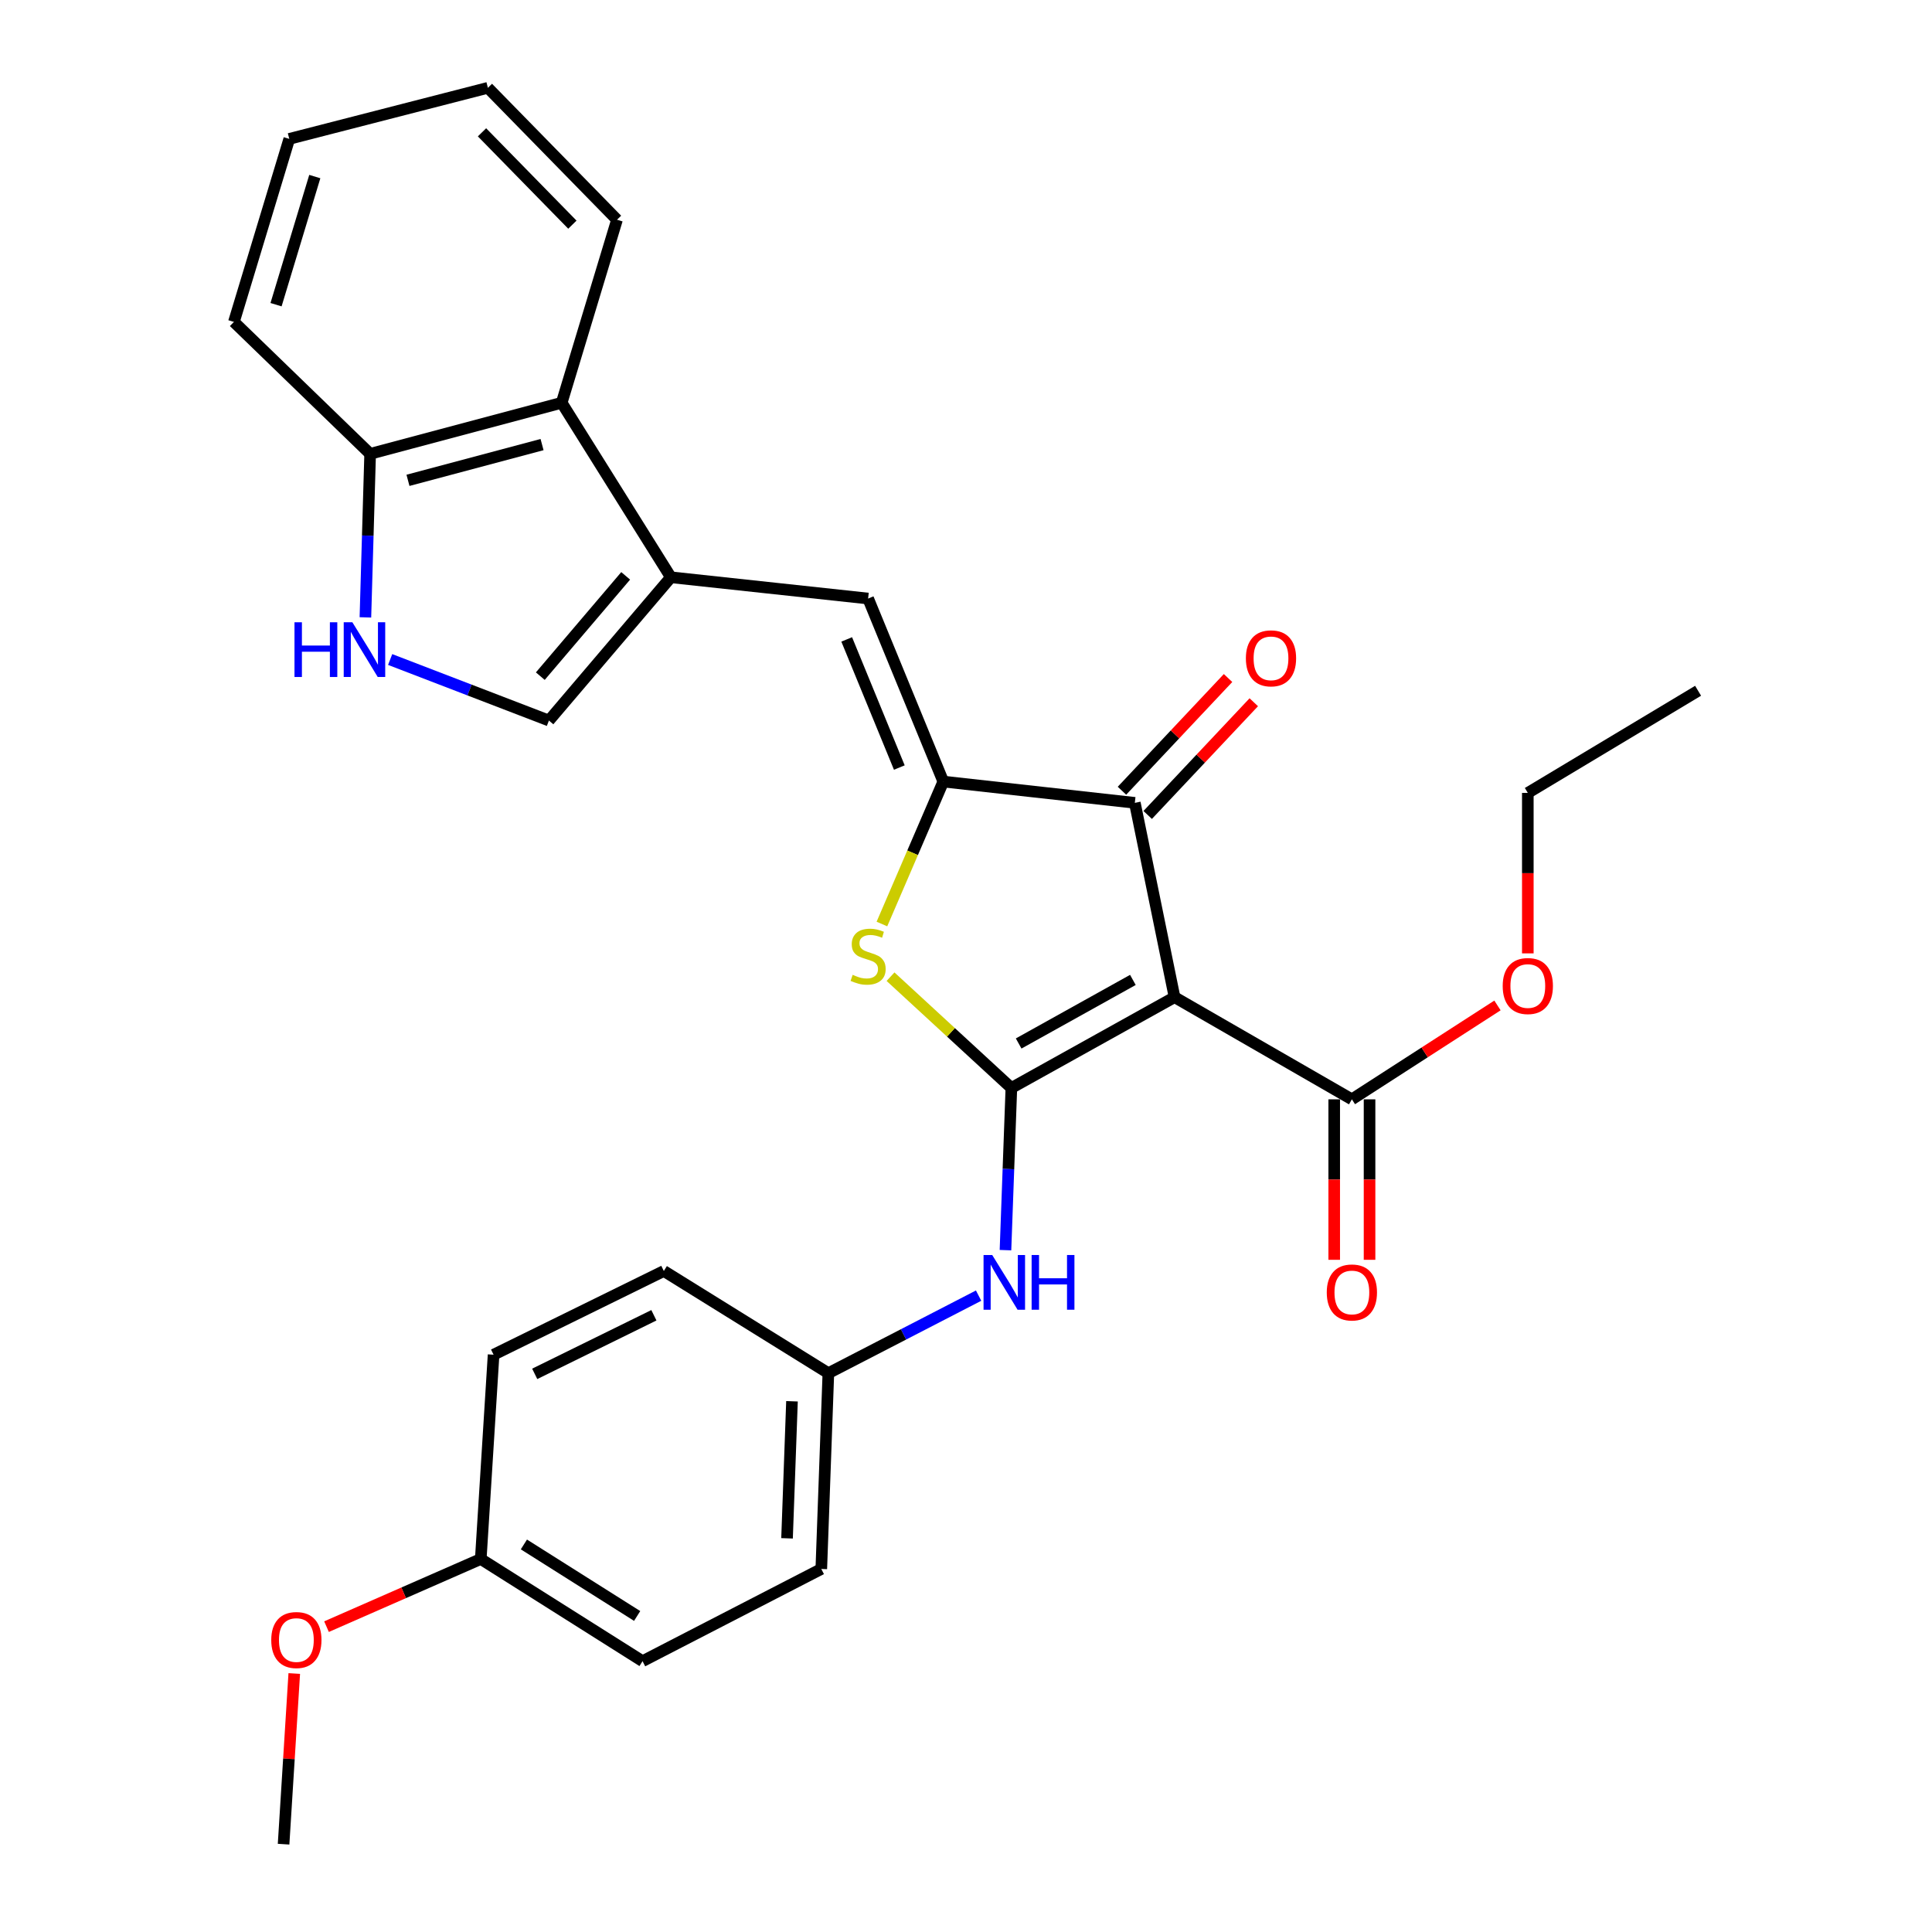 <?xml version='1.0' encoding='iso-8859-1'?>
<svg version='1.1' baseProfile='full'
              xmlns='http://www.w3.org/2000/svg'
                      xmlns:rdkit='http://www.rdkit.org/xml'
                      xmlns:xlink='http://www.w3.org/1999/xlink'
                  xml:space='preserve'
width='1000px' height='1000px' viewBox='0 0 1000 1000'>
<!-- END OF HEADER -->
<rect style='opacity:1.0;fill:#FFFFFF;stroke:none' width='1000' height='1000' x='0' y='0'> </rect>
<path class='bond-0' d='M 523.483,563.142 L 607.943,516.136' style='fill:none;fill-rule:evenodd;stroke:#000000;stroke-width:6px;stroke-linecap:butt;stroke-linejoin:miter;stroke-opacity:1' />
<path class='bond-0' d='M 527.257,540.109 L 586.38,507.205' style='fill:none;fill-rule:evenodd;stroke:#000000;stroke-width:6px;stroke-linecap:butt;stroke-linejoin:miter;stroke-opacity:1' />
<path class='bond-2' d='M 523.483,563.142 L 492.209,534.338' style='fill:none;fill-rule:evenodd;stroke:#000000;stroke-width:6px;stroke-linecap:butt;stroke-linejoin:miter;stroke-opacity:1' />
<path class='bond-2' d='M 492.209,534.338 L 460.936,505.533' style='fill:none;fill-rule:evenodd;stroke:#CCCC00;stroke-width:6px;stroke-linecap:butt;stroke-linejoin:miter;stroke-opacity:1' />
<path class='bond-9' d='M 523.483,563.142 L 521.957,605.107' style='fill:none;fill-rule:evenodd;stroke:#000000;stroke-width:6px;stroke-linecap:butt;stroke-linejoin:miter;stroke-opacity:1' />
<path class='bond-9' d='M 521.957,605.107 L 520.431,647.073' style='fill:none;fill-rule:evenodd;stroke:#0000FF;stroke-width:6px;stroke-linecap:butt;stroke-linejoin:miter;stroke-opacity:1' />
<path class='bond-3' d='M 607.943,516.136 L 587.387,415.549' style='fill:none;fill-rule:evenodd;stroke:#000000;stroke-width:6px;stroke-linecap:butt;stroke-linejoin:miter;stroke-opacity:1' />
<path class='bond-6' d='M 607.943,516.136 L 699.731,569.016' style='fill:none;fill-rule:evenodd;stroke:#000000;stroke-width:6px;stroke-linecap:butt;stroke-linejoin:miter;stroke-opacity:1' />
<path class='bond-1' d='M 488.243,404.545 L 472.361,441.407' style='fill:none;fill-rule:evenodd;stroke:#000000;stroke-width:6px;stroke-linecap:butt;stroke-linejoin:miter;stroke-opacity:1' />
<path class='bond-1' d='M 472.361,441.407 L 456.479,478.27' style='fill:none;fill-rule:evenodd;stroke:#CCCC00;stroke-width:6px;stroke-linecap:butt;stroke-linejoin:miter;stroke-opacity:1' />
<path class='bond-5' d='M 488.243,404.545 L 449.336,309.801' style='fill:none;fill-rule:evenodd;stroke:#000000;stroke-width:6px;stroke-linecap:butt;stroke-linejoin:miter;stroke-opacity:1' />
<path class='bond-5' d='M 465.488,397.281 L 438.253,330.96' style='fill:none;fill-rule:evenodd;stroke:#000000;stroke-width:6px;stroke-linecap:butt;stroke-linejoin:miter;stroke-opacity:1' />
<path class='bond-29' d='M 488.243,404.545 L 587.387,415.549' style='fill:none;fill-rule:evenodd;stroke:#000000;stroke-width:6px;stroke-linecap:butt;stroke-linejoin:miter;stroke-opacity:1' />
<path class='bond-12' d='M 594.046,421.817 L 621.5,392.65' style='fill:none;fill-rule:evenodd;stroke:#000000;stroke-width:6px;stroke-linecap:butt;stroke-linejoin:miter;stroke-opacity:1' />
<path class='bond-12' d='M 621.5,392.65 L 648.955,363.482' style='fill:none;fill-rule:evenodd;stroke:#FF0000;stroke-width:6px;stroke-linecap:butt;stroke-linejoin:miter;stroke-opacity:1' />
<path class='bond-12' d='M 580.728,409.281 L 608.182,380.114' style='fill:none;fill-rule:evenodd;stroke:#000000;stroke-width:6px;stroke-linecap:butt;stroke-linejoin:miter;stroke-opacity:1' />
<path class='bond-12' d='M 608.182,380.114 L 635.636,350.946' style='fill:none;fill-rule:evenodd;stroke:#FF0000;stroke-width:6px;stroke-linecap:butt;stroke-linejoin:miter;stroke-opacity:1' />
<path class='bond-4' d='M 347.245,298.796 L 449.336,309.801' style='fill:none;fill-rule:evenodd;stroke:#000000;stroke-width:6px;stroke-linecap:butt;stroke-linejoin:miter;stroke-opacity:1' />
<path class='bond-8' d='M 347.245,298.796 L 284.123,372.953' style='fill:none;fill-rule:evenodd;stroke:#000000;stroke-width:6px;stroke-linecap:butt;stroke-linejoin:miter;stroke-opacity:1' />
<path class='bond-8' d='M 323.849,298.064 L 279.664,349.974' style='fill:none;fill-rule:evenodd;stroke:#000000;stroke-width:6px;stroke-linecap:butt;stroke-linejoin:miter;stroke-opacity:1' />
<path class='bond-10' d='M 347.245,298.796 L 290.728,208.482' style='fill:none;fill-rule:evenodd;stroke:#000000;stroke-width:6px;stroke-linecap:butt;stroke-linejoin:miter;stroke-opacity:1' />
<path class='bond-13' d='M 690.585,569.016 L 690.585,610.545' style='fill:none;fill-rule:evenodd;stroke:#000000;stroke-width:6px;stroke-linecap:butt;stroke-linejoin:miter;stroke-opacity:1' />
<path class='bond-13' d='M 690.585,610.545 L 690.585,652.074' style='fill:none;fill-rule:evenodd;stroke:#FF0000;stroke-width:6px;stroke-linecap:butt;stroke-linejoin:miter;stroke-opacity:1' />
<path class='bond-13' d='M 708.876,569.016 L 708.876,610.545' style='fill:none;fill-rule:evenodd;stroke:#000000;stroke-width:6px;stroke-linecap:butt;stroke-linejoin:miter;stroke-opacity:1' />
<path class='bond-13' d='M 708.876,610.545 L 708.876,652.074' style='fill:none;fill-rule:evenodd;stroke:#FF0000;stroke-width:6px;stroke-linecap:butt;stroke-linejoin:miter;stroke-opacity:1' />
<path class='bond-15' d='M 699.731,569.016 L 737.409,544.715' style='fill:none;fill-rule:evenodd;stroke:#000000;stroke-width:6px;stroke-linecap:butt;stroke-linejoin:miter;stroke-opacity:1' />
<path class='bond-15' d='M 737.409,544.715 L 775.087,520.415' style='fill:none;fill-rule:evenodd;stroke:#FF0000;stroke-width:6px;stroke-linecap:butt;stroke-linejoin:miter;stroke-opacity:1' />
<path class='bond-7' d='M 201.945,341.362 L 243.034,357.158' style='fill:none;fill-rule:evenodd;stroke:#0000FF;stroke-width:6px;stroke-linecap:butt;stroke-linejoin:miter;stroke-opacity:1' />
<path class='bond-7' d='M 243.034,357.158 L 284.123,372.953' style='fill:none;fill-rule:evenodd;stroke:#000000;stroke-width:6px;stroke-linecap:butt;stroke-linejoin:miter;stroke-opacity:1' />
<path class='bond-31' d='M 189.131,319.556 L 190.358,277.234' style='fill:none;fill-rule:evenodd;stroke:#0000FF;stroke-width:6px;stroke-linecap:butt;stroke-linejoin:miter;stroke-opacity:1' />
<path class='bond-31' d='M 190.358,277.234 L 191.584,234.912' style='fill:none;fill-rule:evenodd;stroke:#000000;stroke-width:6px;stroke-linecap:butt;stroke-linejoin:miter;stroke-opacity:1' />
<path class='bond-14' d='M 506.523,670.616 L 467.641,690.686' style='fill:none;fill-rule:evenodd;stroke:#0000FF;stroke-width:6px;stroke-linecap:butt;stroke-linejoin:miter;stroke-opacity:1' />
<path class='bond-14' d='M 467.641,690.686 L 428.759,710.756' style='fill:none;fill-rule:evenodd;stroke:#000000;stroke-width:6px;stroke-linecap:butt;stroke-linejoin:miter;stroke-opacity:1' />
<path class='bond-11' d='M 290.728,208.482 L 191.584,234.912' style='fill:none;fill-rule:evenodd;stroke:#000000;stroke-width:6px;stroke-linecap:butt;stroke-linejoin:miter;stroke-opacity:1' />
<path class='bond-11' d='M 280.568,230.12 L 211.167,248.621' style='fill:none;fill-rule:evenodd;stroke:#000000;stroke-width:6px;stroke-linecap:butt;stroke-linejoin:miter;stroke-opacity:1' />
<path class='bond-22' d='M 290.728,208.482 L 319.363,113.738' style='fill:none;fill-rule:evenodd;stroke:#000000;stroke-width:6px;stroke-linecap:butt;stroke-linejoin:miter;stroke-opacity:1' />
<path class='bond-23' d='M 191.584,234.912 L 121.075,166.618' style='fill:none;fill-rule:evenodd;stroke:#000000;stroke-width:6px;stroke-linecap:butt;stroke-linejoin:miter;stroke-opacity:1' />
<path class='bond-17' d='M 428.759,710.756 L 343.597,657.866' style='fill:none;fill-rule:evenodd;stroke:#000000;stroke-width:6px;stroke-linecap:butt;stroke-linejoin:miter;stroke-opacity:1' />
<path class='bond-18' d='M 428.759,710.756 L 425.101,812.094' style='fill:none;fill-rule:evenodd;stroke:#000000;stroke-width:6px;stroke-linecap:butt;stroke-linejoin:miter;stroke-opacity:1' />
<path class='bond-18' d='M 409.932,725.297 L 407.371,796.234' style='fill:none;fill-rule:evenodd;stroke:#000000;stroke-width:6px;stroke-linecap:butt;stroke-linejoin:miter;stroke-opacity:1' />
<path class='bond-24' d='M 790.796,493.466 L 790.796,451.937' style='fill:none;fill-rule:evenodd;stroke:#FF0000;stroke-width:6px;stroke-linecap:butt;stroke-linejoin:miter;stroke-opacity:1' />
<path class='bond-24' d='M 790.796,451.937 L 790.796,410.408' style='fill:none;fill-rule:evenodd;stroke:#000000;stroke-width:6px;stroke-linecap:butt;stroke-linejoin:miter;stroke-opacity:1' />
<path class='bond-16' d='M 248.843,806.932 L 332.582,859.822' style='fill:none;fill-rule:evenodd;stroke:#000000;stroke-width:6px;stroke-linecap:butt;stroke-linejoin:miter;stroke-opacity:1' />
<path class='bond-16' d='M 271.171,799.402 L 329.789,836.424' style='fill:none;fill-rule:evenodd;stroke:#000000;stroke-width:6px;stroke-linecap:butt;stroke-linejoin:miter;stroke-opacity:1' />
<path class='bond-21' d='M 248.843,806.932 L 208.923,824.442' style='fill:none;fill-rule:evenodd;stroke:#000000;stroke-width:6px;stroke-linecap:butt;stroke-linejoin:miter;stroke-opacity:1' />
<path class='bond-21' d='M 208.923,824.442 L 169.004,841.952' style='fill:none;fill-rule:evenodd;stroke:#FF0000;stroke-width:6px;stroke-linecap:butt;stroke-linejoin:miter;stroke-opacity:1' />
<path class='bond-30' d='M 248.843,806.932 L 255.478,701.194' style='fill:none;fill-rule:evenodd;stroke:#000000;stroke-width:6px;stroke-linecap:butt;stroke-linejoin:miter;stroke-opacity:1' />
<path class='bond-19' d='M 343.597,657.866 L 255.478,701.194' style='fill:none;fill-rule:evenodd;stroke:#000000;stroke-width:6px;stroke-linecap:butt;stroke-linejoin:miter;stroke-opacity:1' />
<path class='bond-19' d='M 338.45,680.779 L 276.767,711.108' style='fill:none;fill-rule:evenodd;stroke:#000000;stroke-width:6px;stroke-linecap:butt;stroke-linejoin:miter;stroke-opacity:1' />
<path class='bond-20' d='M 425.101,812.094 L 332.582,859.822' style='fill:none;fill-rule:evenodd;stroke:#000000;stroke-width:6px;stroke-linecap:butt;stroke-linejoin:miter;stroke-opacity:1' />
<path class='bond-25' d='M 152.309,866.206 L 149.546,910.376' style='fill:none;fill-rule:evenodd;stroke:#FF0000;stroke-width:6px;stroke-linecap:butt;stroke-linejoin:miter;stroke-opacity:1' />
<path class='bond-25' d='M 149.546,910.376 L 146.783,954.545' style='fill:none;fill-rule:evenodd;stroke:#000000;stroke-width:6px;stroke-linecap:butt;stroke-linejoin:miter;stroke-opacity:1' />
<path class='bond-27' d='M 319.363,113.738 L 252.532,45.455' style='fill:none;fill-rule:evenodd;stroke:#000000;stroke-width:6px;stroke-linecap:butt;stroke-linejoin:miter;stroke-opacity:1' />
<path class='bond-27' d='M 296.266,116.289 L 249.485,68.49' style='fill:none;fill-rule:evenodd;stroke:#000000;stroke-width:6px;stroke-linecap:butt;stroke-linejoin:miter;stroke-opacity:1' />
<path class='bond-32' d='M 121.075,166.618 L 149.73,71.884' style='fill:none;fill-rule:evenodd;stroke:#000000;stroke-width:6px;stroke-linecap:butt;stroke-linejoin:miter;stroke-opacity:1' />
<path class='bond-32' d='M 142.88,157.703 L 162.939,91.39' style='fill:none;fill-rule:evenodd;stroke:#000000;stroke-width:6px;stroke-linecap:butt;stroke-linejoin:miter;stroke-opacity:1' />
<path class='bond-26' d='M 790.796,410.408 L 878.925,357.539' style='fill:none;fill-rule:evenodd;stroke:#000000;stroke-width:6px;stroke-linecap:butt;stroke-linejoin:miter;stroke-opacity:1' />
<path class='bond-28' d='M 252.532,45.455 L 149.73,71.884' style='fill:none;fill-rule:evenodd;stroke:#000000;stroke-width:6px;stroke-linecap:butt;stroke-linejoin:miter;stroke-opacity:1' />
<path  class='atom-3' d='M 441.336 504.568
Q 441.656 504.688, 442.976 505.248
Q 444.296 505.808, 445.736 506.168
Q 447.216 506.488, 448.656 506.488
Q 451.336 506.488, 452.896 505.208
Q 454.456 503.888, 454.456 501.608
Q 454.456 500.048, 453.656 499.088
Q 452.896 498.128, 451.696 497.608
Q 450.496 497.088, 448.496 496.488
Q 445.976 495.728, 444.456 495.008
Q 442.976 494.288, 441.896 492.768
Q 440.856 491.248, 440.856 488.688
Q 440.856 485.128, 443.256 482.928
Q 445.696 480.728, 450.496 480.728
Q 453.776 480.728, 457.496 482.288
L 456.576 485.368
Q 453.176 483.968, 450.616 483.968
Q 447.856 483.968, 446.336 485.128
Q 444.816 486.248, 444.856 488.208
Q 444.856 489.728, 445.616 490.648
Q 446.416 491.568, 447.536 492.088
Q 448.696 492.608, 450.616 493.208
Q 453.176 494.008, 454.696 494.808
Q 456.216 495.608, 457.296 497.248
Q 458.416 498.848, 458.416 501.608
Q 458.416 505.528, 455.776 507.648
Q 453.176 509.728, 448.816 509.728
Q 446.296 509.728, 444.376 509.168
Q 442.496 508.648, 440.256 507.728
L 441.336 504.568
' fill='#CCCC00'/>
<path  class='atom-8' d='M 152.428 322.091
L 156.268 322.091
L 156.268 334.131
L 170.748 334.131
L 170.748 322.091
L 174.588 322.091
L 174.588 350.411
L 170.748 350.411
L 170.748 337.331
L 156.268 337.331
L 156.268 350.411
L 152.428 350.411
L 152.428 322.091
' fill='#0000FF'/>
<path  class='atom-8' d='M 182.388 322.091
L 191.668 337.091
Q 192.588 338.571, 194.068 341.251
Q 195.548 343.931, 195.628 344.091
L 195.628 322.091
L 199.388 322.091
L 199.388 350.411
L 195.508 350.411
L 185.548 334.011
Q 184.388 332.091, 183.148 329.891
Q 181.948 327.691, 181.588 327.011
L 181.588 350.411
L 177.908 350.411
L 177.908 322.091
L 182.388 322.091
' fill='#0000FF'/>
<path  class='atom-10' d='M 513.565 649.589
L 522.845 664.589
Q 523.765 666.069, 525.245 668.749
Q 526.725 671.429, 526.805 671.589
L 526.805 649.589
L 530.565 649.589
L 530.565 677.909
L 526.685 677.909
L 516.725 661.509
Q 515.565 659.589, 514.325 657.389
Q 513.125 655.189, 512.765 654.509
L 512.765 677.909
L 509.085 677.909
L 509.085 649.589
L 513.565 649.589
' fill='#0000FF'/>
<path  class='atom-10' d='M 533.965 649.589
L 537.805 649.589
L 537.805 661.629
L 552.285 661.629
L 552.285 649.589
L 556.125 649.589
L 556.125 677.909
L 552.285 677.909
L 552.285 664.829
L 537.805 664.829
L 537.805 677.909
L 533.965 677.909
L 533.965 649.589
' fill='#0000FF'/>
<path  class='atom-13' d='M 644.866 340.751
Q 644.866 333.951, 648.226 330.151
Q 651.586 326.351, 657.866 326.351
Q 664.146 326.351, 667.506 330.151
Q 670.866 333.951, 670.866 340.751
Q 670.866 347.631, 667.466 351.551
Q 664.066 355.431, 657.866 355.431
Q 651.626 355.431, 648.226 351.551
Q 644.866 347.671, 644.866 340.751
M 657.866 352.231
Q 662.186 352.231, 664.506 349.351
Q 666.866 346.431, 666.866 340.751
Q 666.866 335.191, 664.506 332.391
Q 662.186 329.551, 657.866 329.551
Q 653.546 329.551, 651.186 332.351
Q 648.866 335.151, 648.866 340.751
Q 648.866 346.471, 651.186 349.351
Q 653.546 352.231, 657.866 352.231
' fill='#FF0000'/>
<path  class='atom-14' d='M 686.731 668.971
Q 686.731 662.171, 690.091 658.371
Q 693.451 654.571, 699.731 654.571
Q 706.011 654.571, 709.371 658.371
Q 712.731 662.171, 712.731 668.971
Q 712.731 675.851, 709.331 679.771
Q 705.931 683.651, 699.731 683.651
Q 693.491 683.651, 690.091 679.771
Q 686.731 675.891, 686.731 668.971
M 699.731 680.451
Q 704.051 680.451, 706.371 677.571
Q 708.731 674.651, 708.731 668.971
Q 708.731 663.411, 706.371 660.611
Q 704.051 657.771, 699.731 657.771
Q 695.411 657.771, 693.051 660.571
Q 690.731 663.371, 690.731 668.971
Q 690.731 674.691, 693.051 677.571
Q 695.411 680.451, 699.731 680.451
' fill='#FF0000'/>
<path  class='atom-16' d='M 777.796 510.363
Q 777.796 503.563, 781.156 499.763
Q 784.516 495.963, 790.796 495.963
Q 797.076 495.963, 800.436 499.763
Q 803.796 503.563, 803.796 510.363
Q 803.796 517.243, 800.396 521.163
Q 796.996 525.043, 790.796 525.043
Q 784.556 525.043, 781.156 521.163
Q 777.796 517.283, 777.796 510.363
M 790.796 521.843
Q 795.116 521.843, 797.436 518.963
Q 799.796 516.043, 799.796 510.363
Q 799.796 504.803, 797.436 502.003
Q 795.116 499.163, 790.796 499.163
Q 786.476 499.163, 784.116 501.963
Q 781.796 504.763, 781.796 510.363
Q 781.796 516.083, 784.116 518.963
Q 786.476 521.843, 790.796 521.843
' fill='#FF0000'/>
<path  class='atom-22' d='M 140.398 848.877
Q 140.398 842.077, 143.758 838.277
Q 147.118 834.477, 153.398 834.477
Q 159.678 834.477, 163.038 838.277
Q 166.398 842.077, 166.398 848.877
Q 166.398 855.757, 162.998 859.677
Q 159.598 863.557, 153.398 863.557
Q 147.158 863.557, 143.758 859.677
Q 140.398 855.797, 140.398 848.877
M 153.398 860.357
Q 157.718 860.357, 160.038 857.477
Q 162.398 854.557, 162.398 848.877
Q 162.398 843.317, 160.038 840.517
Q 157.718 837.677, 153.398 837.677
Q 149.078 837.677, 146.718 840.477
Q 144.398 843.277, 144.398 848.877
Q 144.398 854.597, 146.718 857.477
Q 149.078 860.357, 153.398 860.357
' fill='#FF0000'/>
</svg>
